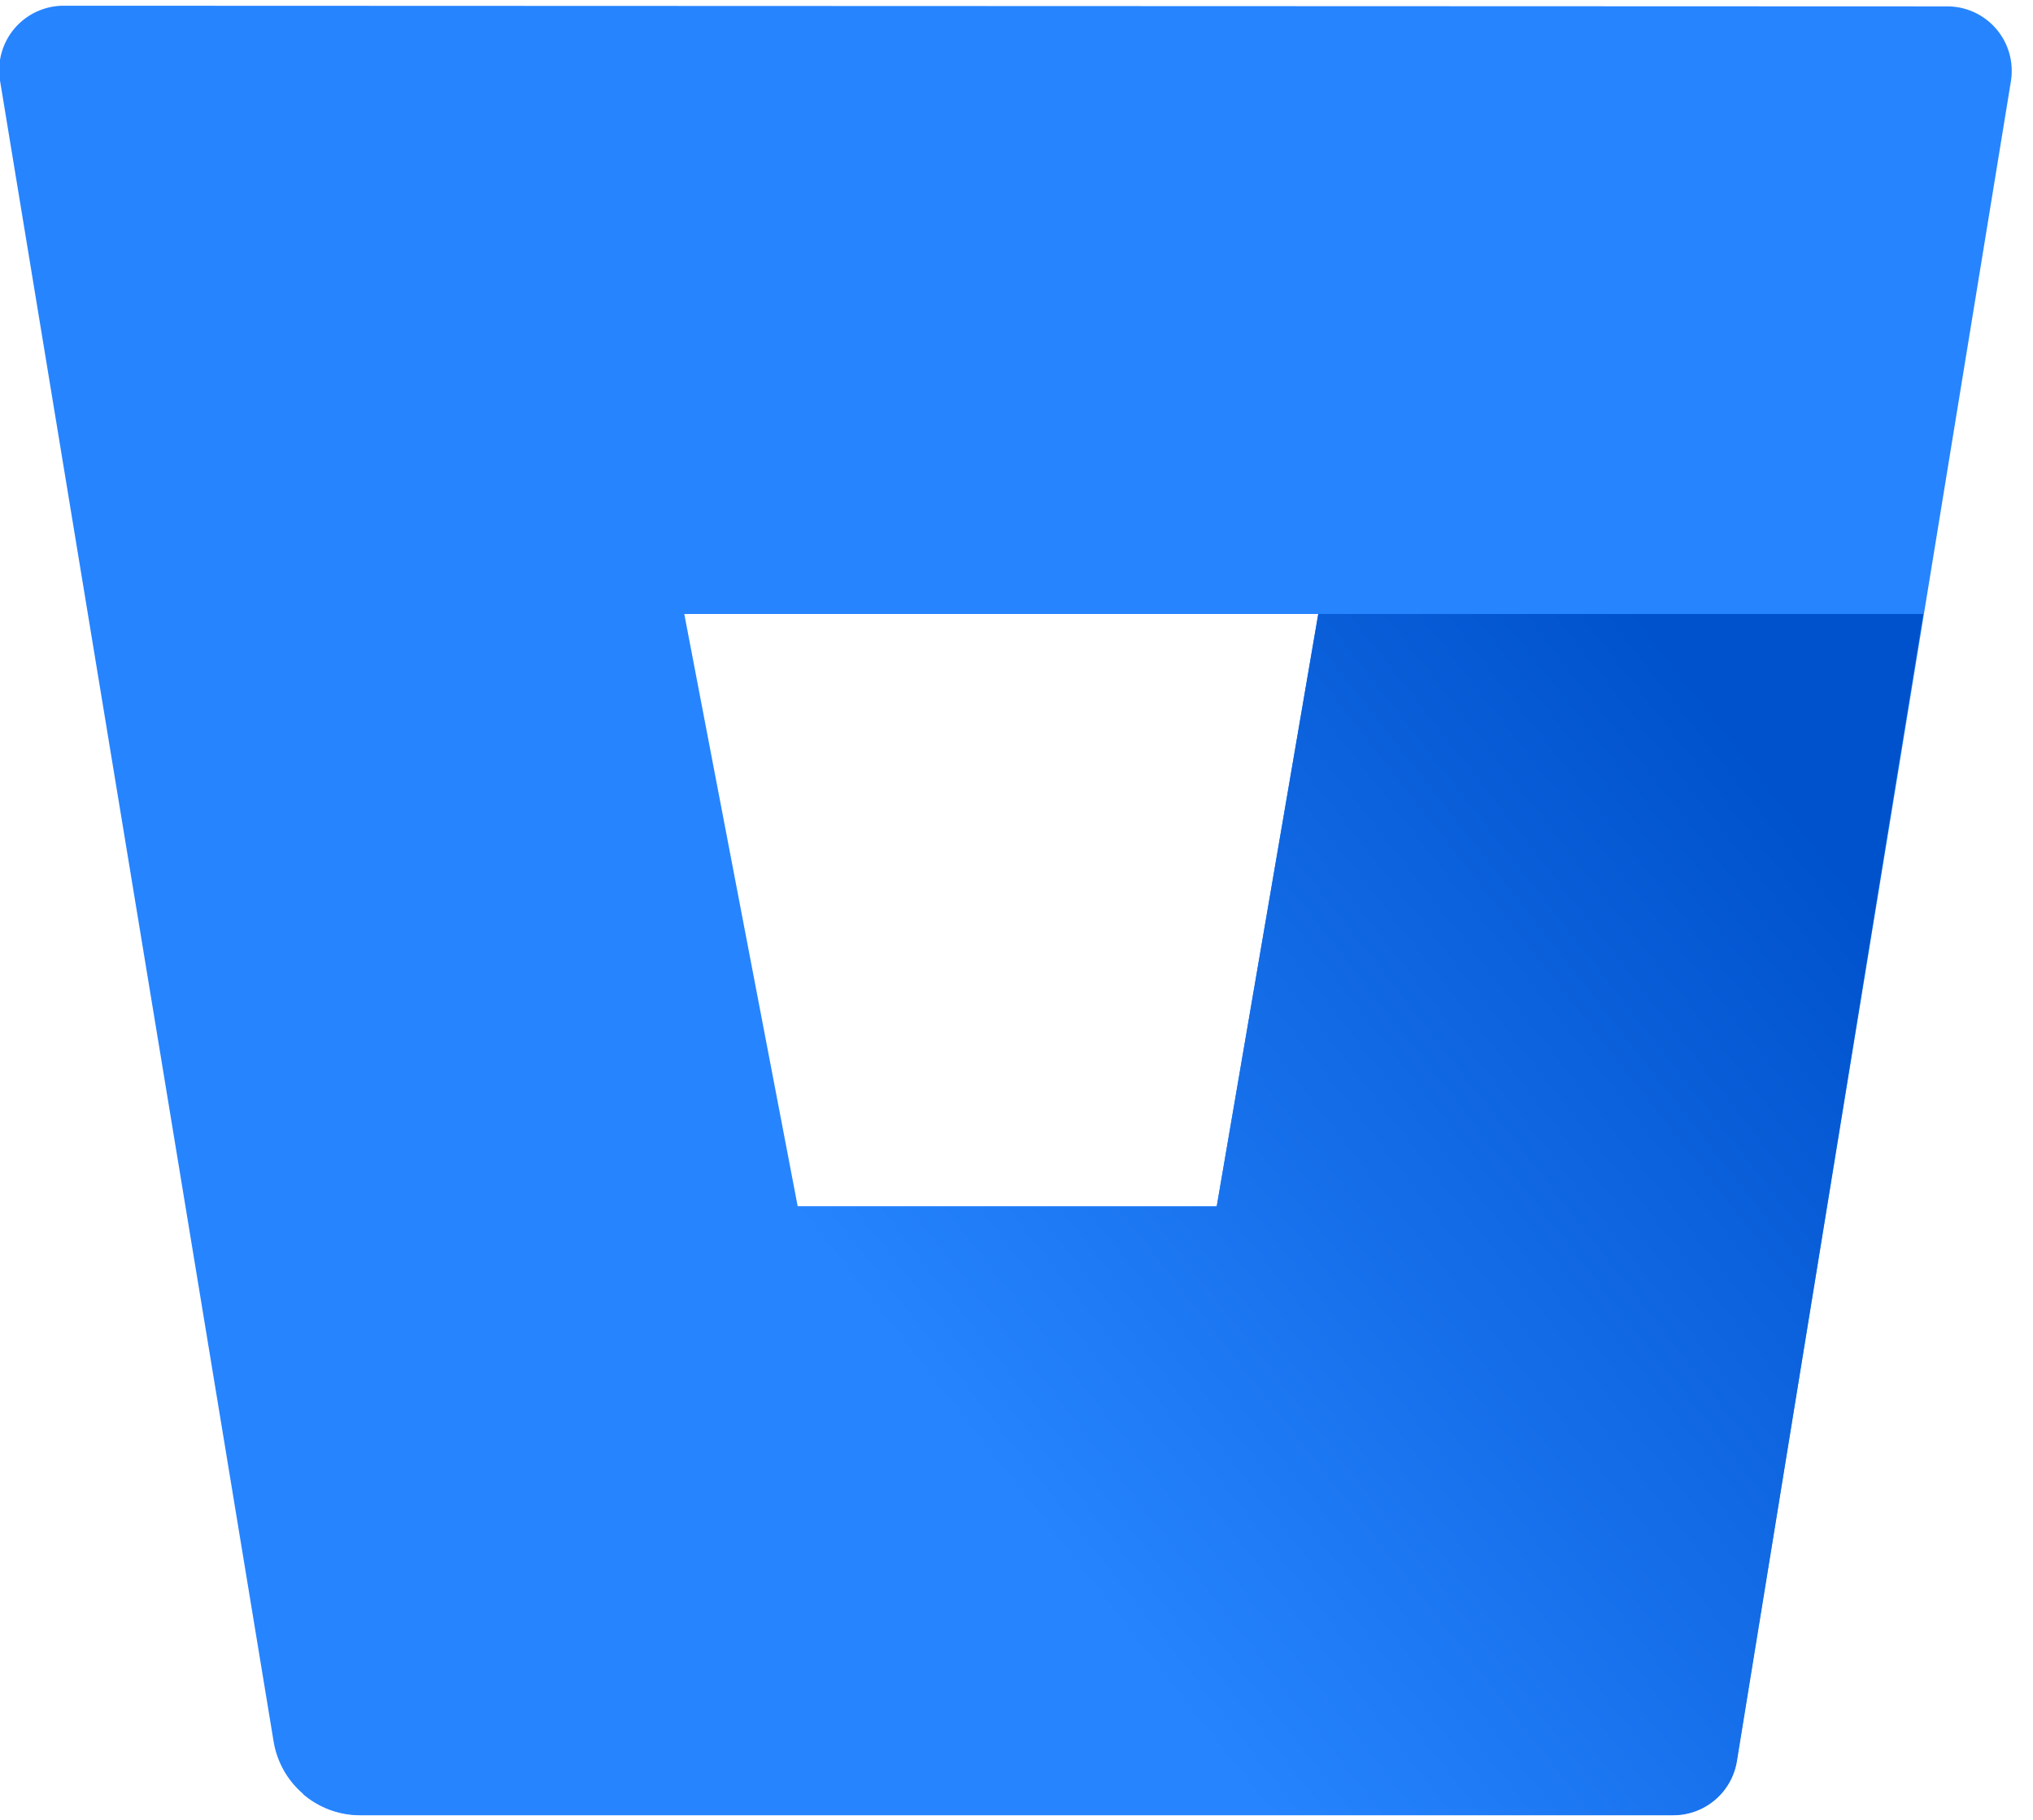 <svg width="86" height="77" viewBox="0 0 86 77" fill="none" xmlns="http://www.w3.org/2000/svg">
<g clip-path="url(#clip0_425_14)">
<path d="M2.727 0.242C2.329 0.237 1.935 0.319 1.572 0.483C1.209 0.646 0.886 0.887 0.626 1.189C0.366 1.49 0.176 1.845 0.068 2.228C-0.041 2.611 -0.064 3.013 1.13278e-05 3.406L11.576 73.678C11.72 74.538 12.163 75.32 12.826 75.885C13.489 76.452 14.331 76.766 15.203 76.773H70.736C71.389 76.781 72.024 76.555 72.525 76.134C73.025 75.714 73.358 75.128 73.463 74.482L85.066 3.433C85.129 3.04 85.106 2.638 84.998 2.255C84.89 1.872 84.699 1.517 84.439 1.216C84.18 0.914 83.857 0.674 83.494 0.51C83.131 0.347 82.737 0.265 82.339 0.27L2.727 0.242ZM51.47 51.031H33.745L28.946 25.971H55.765L51.47 51.031Z" fill="#2684FF"/>
<path d="M81.357 25.971H55.765L51.47 51.031H33.745L12.816 75.887C13.48 76.46 14.325 76.779 15.202 76.787H70.749C71.403 76.795 72.038 76.568 72.538 76.148C73.039 75.728 73.372 75.141 73.476 74.496L81.357 25.971Z" fill="url(#paint0_linear_425_14)"/>
</g>
<defs>
<linearGradient id="paint0_linear_425_14" x1="87.275" y1="32.979" x2="44.98" y2="66.002" gradientUnits="userSpaceOnUse">
<stop offset="0.18" stop-color="#0052CC"/>
<stop offset="1" stop-color="#2684FF"/>
</linearGradient>
<clipPath id="clip0_425_14">
<rect width="86" height="77" fill="white"/>
</clipPath>
</defs>
</svg>
